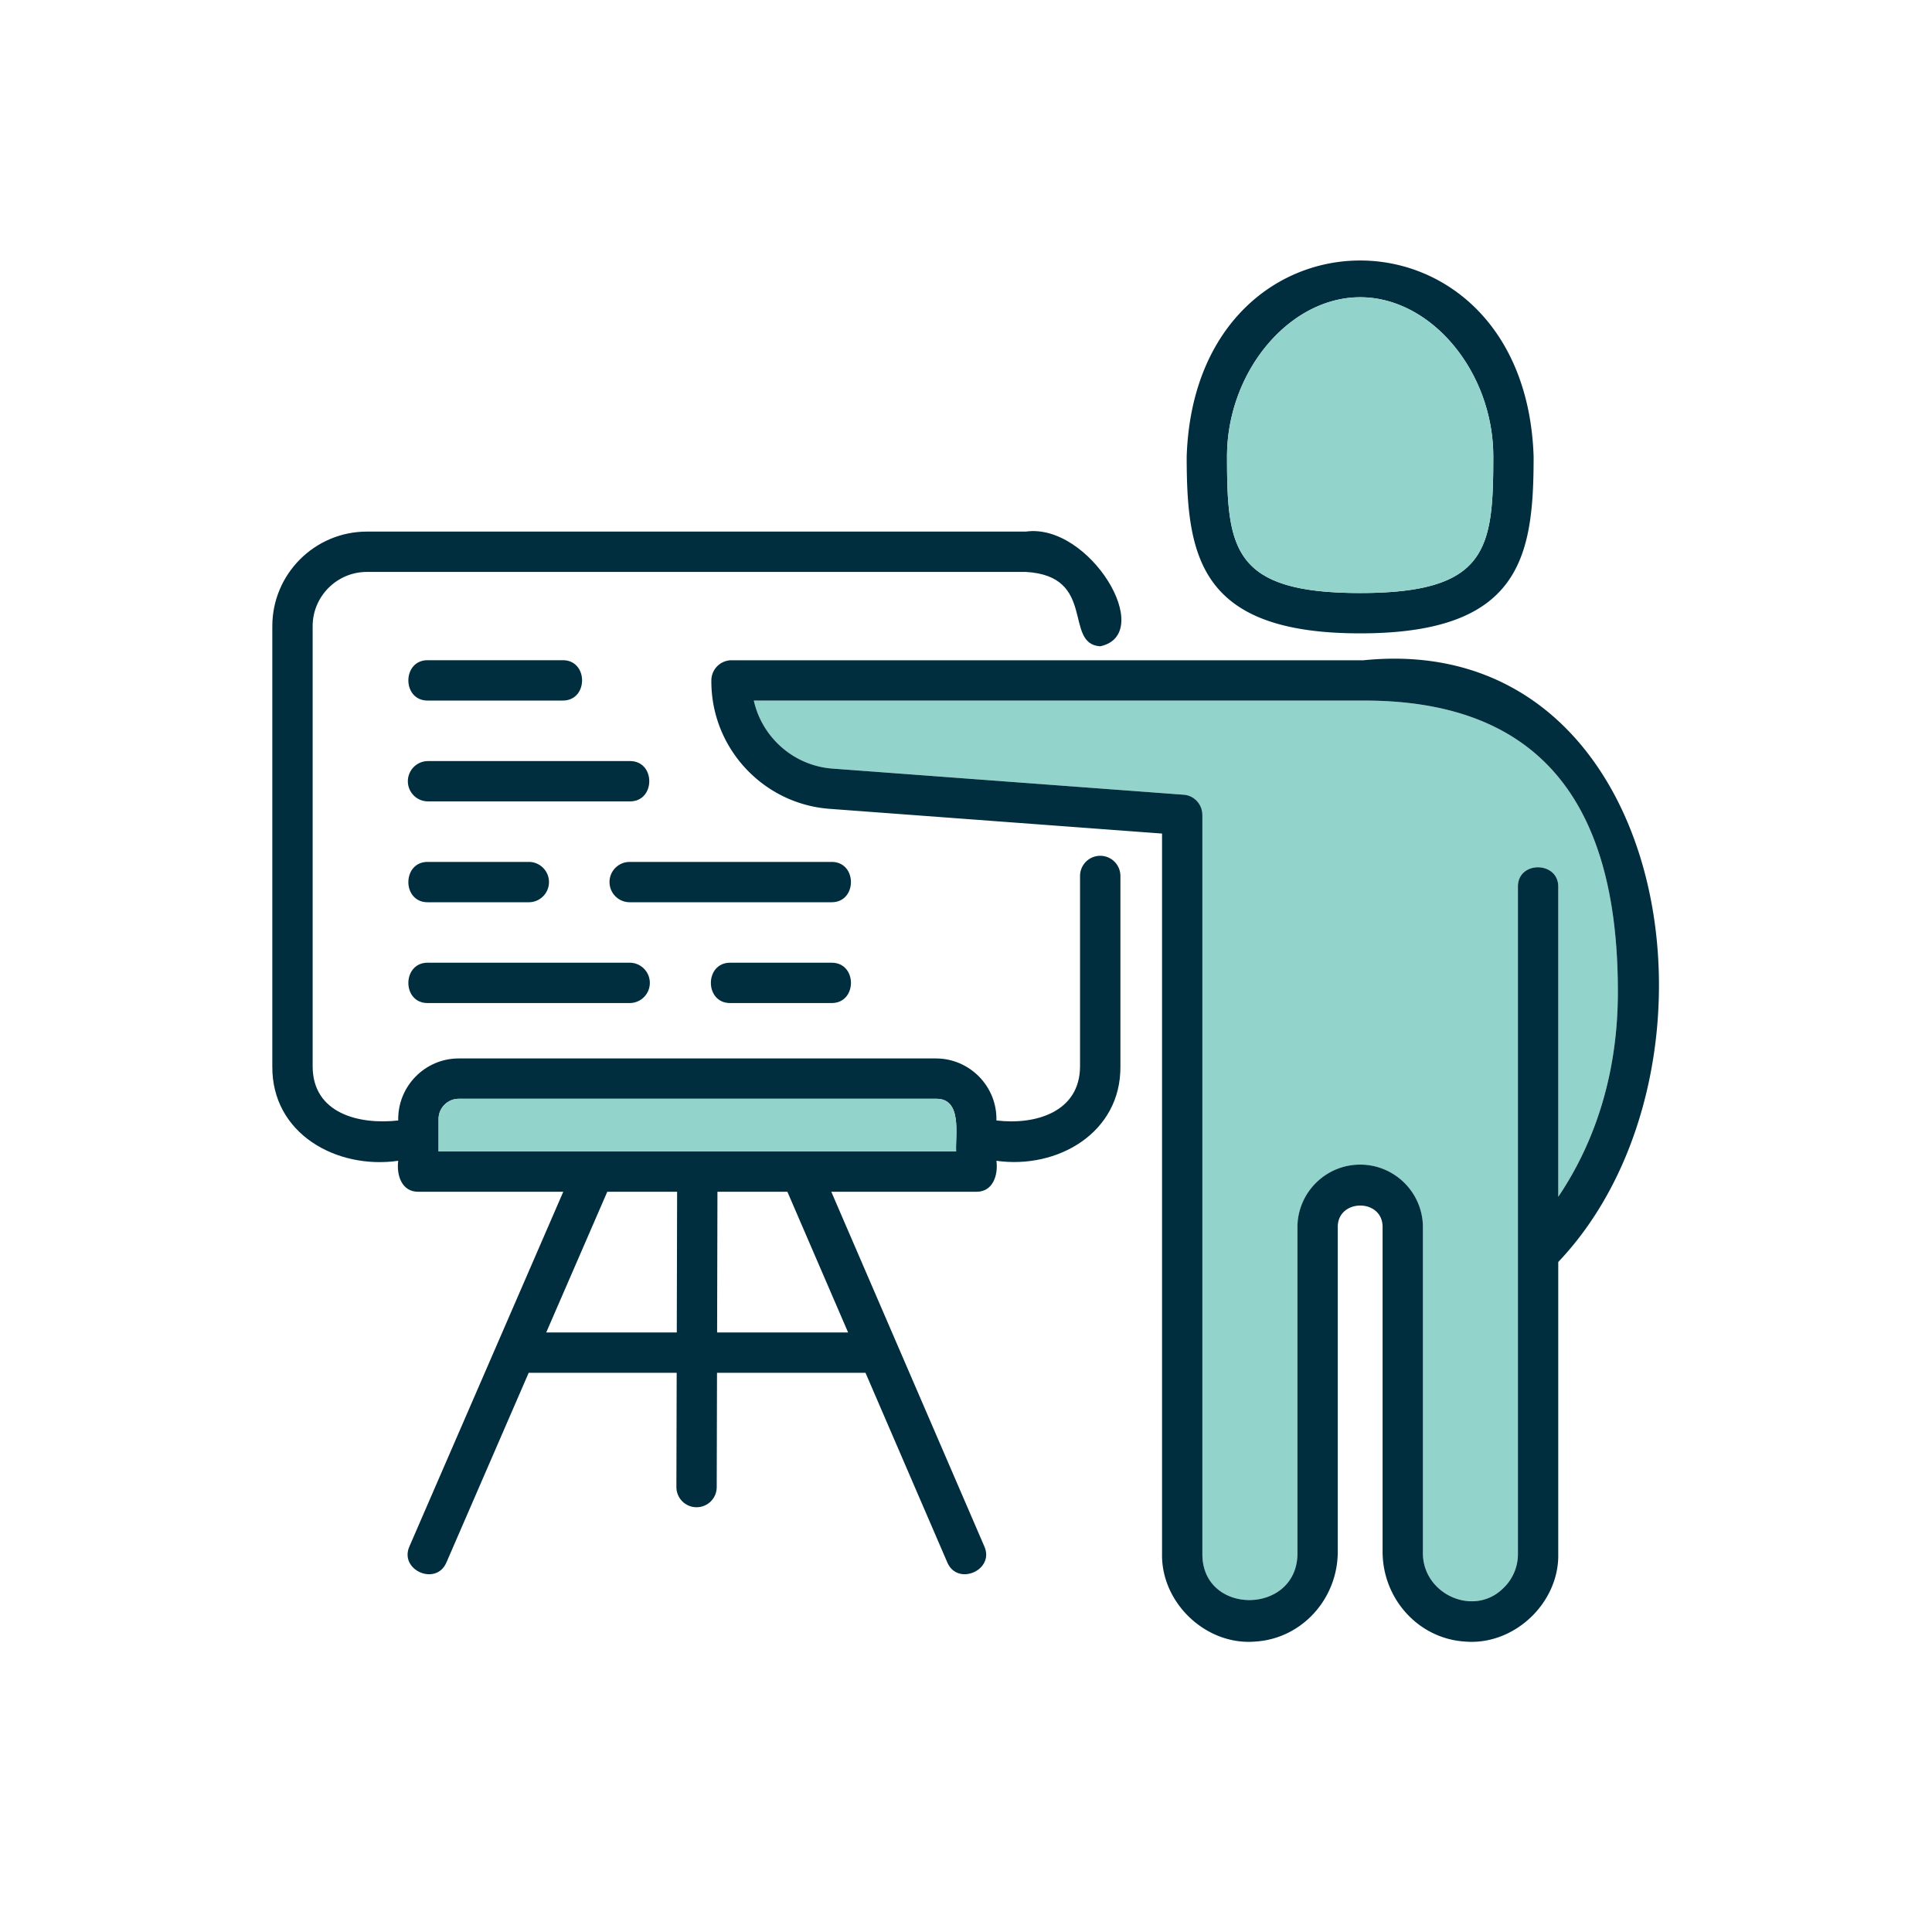<svg xmlns="http://www.w3.org/2000/svg" viewBox="0 0 400 400"><path d="M245.69 94.52c1.8-54.11 70.03-54.12 71.83 0 0 20.74-2.64 36.61-35.91 36.61s-35.92-15.87-35.92-36.61Zm35.92 28.26c26.39 0 27.56-9.18 27.56-28.26 0-17.57-12.88-32.98-27.56-32.98s-27.57 15.41-27.57 32.98c0 19.08 1.17 28.26 27.57 28.26ZM134.54 203.5a4.17 4.17 0 0 1-4.18 4.17H88.61c-5.43.08-5.4-8.42 0-8.35h41.75c2.31 0 4.18 1.87 4.18 4.18Z" fill="#002e3e"/><path d="M197.95 238.39c-.17-3.42 1.33-11.01-4.18-10.9H94.98c-2.31 0-4.18 1.88-4.18 4.18v6.72h107.15Zm5.84 81.76c2.21 4.93-5.57 8.32-7.67 3.31l-16.93-39.24h-30.74l-.06 23.67c0 2.31-1.87 4.17-4.18 4.17s-4.18-1.88-4.17-4.19l.06-23.65h-30.64l-17.02 39.24c-2.12 5.03-9.88 1.6-7.66-3.32l31.84-73.4H86.63c-3.5.05-4.57-3.51-4.18-6.41-12.73 1.83-26.2-5.58-26.07-19.58v-91.11c0-10.8 8.78-19.58 19.58-19.58h136.43c13.15-1.86 27.08 21.21 15.4 23.75-7.69-.51-.63-14.57-15.4-15.4H75.96c-6.19 0-11.23 5.04-11.23 11.23v91.11c0 9.83 9.7 12.15 17.72 11.23-.17-7.02 5.51-12.85 12.53-12.84h98.79c7.02 0 12.7 5.82 12.53 12.84 7.96.97 17.3-1.67 17.31-11.23v-39.39c0-2.31 1.87-4.18 4.18-4.18s4.18 1.87 4.18 4.18v39.39c.14 13.8-13.05 21.36-25.67 19.58.39 2.9-.69 6.46-4.18 6.41h-30.01l31.68 73.41Zm-28.2-44.28-12.57-29.13h-14.48l-.07 29.13h27.12Zm-35.47 0 .07-29.13h-14.46l-12.64 29.13h27.03Z" fill="#002e3e"/><path d="M248.93 168.7c-.01-2.16-1.66-4-3.85-4.16l-72.71-5.41c-8.07-.6-14.6-6.48-16.3-14.08h125.56c35.69-.31 53.39 19.45 53.33 60.38 0 15.91-4.24 30.34-12.34 42.36v-64.17c.06-5.36-8.42-5.45-8.35 0v138.09c0 2.75-1.1 5.3-3.11 7.18-6.13 5.99-16.82 1.07-16.56-7.66V254.1c0-7.16-5.83-12.98-12.99-12.98s-12.99 5.82-12.99 12.98v67.13c.36 13.16-19.75 13.46-19.68.48V168.7h-.01Z" fill="#92d3cb"/><path d="M130.36 157.57c5.43-.08 5.41 8.43 0 8.35H88.61c-2.31 0-4.17-1.87-4.17-4.17s1.86-4.18 4.17-4.18h41.75ZM172.12 178.45c5.42-.08 5.4 8.43 0 8.35h-41.76c-2.3 0-4.17-1.87-4.17-4.18s1.87-4.17 4.17-4.17h41.76ZM172.12 199.32c5.42-.08 5.41 8.43 0 8.35h-20.88c-5.42.08-5.41-8.43 0-8.35h20.88Z" fill="#002e3e"/><path d="M334.96 205.43c.06-40.93-17.64-60.69-53.33-60.38H156.07c1.7 7.6 8.23 13.48 16.3 14.08l72.71 5.41c2.19.16 3.84 2 3.85 4.16h.01v153.01c-.07 12.98 20.04 12.68 19.68-.48V254.1c0-7.16 5.83-12.98 12.99-12.98s12.99 5.82 12.99 12.98v67.13c-.26 8.73 10.43 13.65 16.56 7.66a9.729 9.729 0 0 0 3.11-7.18V183.62c-.07-5.45 8.41-5.36 8.35 0v64.17c8.1-12.02 12.34-26.45 12.34-42.36Zm-74.98 134.43c-10.2.92-19.58-7.94-19.39-18.15V172.58l-68.84-5.12c-13.86-1.03-24.61-12.73-24.47-26.63a4.18 4.18 0 0 1 4.18-4.13H282.3c64.08-6.49 78.33 84.58 40.32 124.58v60.43c.21 10.21-9.22 19.07-19.39 18.15-9.52-.62-16.98-8.8-16.98-18.63V254.1c.08-6.03-9.36-5.98-9.28 0v67.13c0 9.83-7.46 18.01-16.99 18.63ZM113.66 182.62c0 2.31-1.87 4.18-4.17 4.18H88.61c-5.42.08-5.41-8.43 0-8.35h20.88c2.3 0 4.17 1.87 4.17 4.17ZM116.45 136.69c5.42-.08 5.41 8.43 0 8.35H88.61c-5.42.08-5.41-8.43 0-8.35h27.84Z" fill="#002e3e"/><path d="M193.77 227.49c5.51-.11 4.01 7.48 4.18 10.9H90.8v-6.72c0-2.3 1.87-4.18 4.18-4.18h98.79ZM309.17 94.52c0 19.08-1.17 28.26-27.56 28.26s-27.57-9.18-27.57-28.26c0-17.57 12.88-32.98 27.57-32.98s27.56 15.41 27.56 32.98Z" fill="#92d3cb"/></svg>